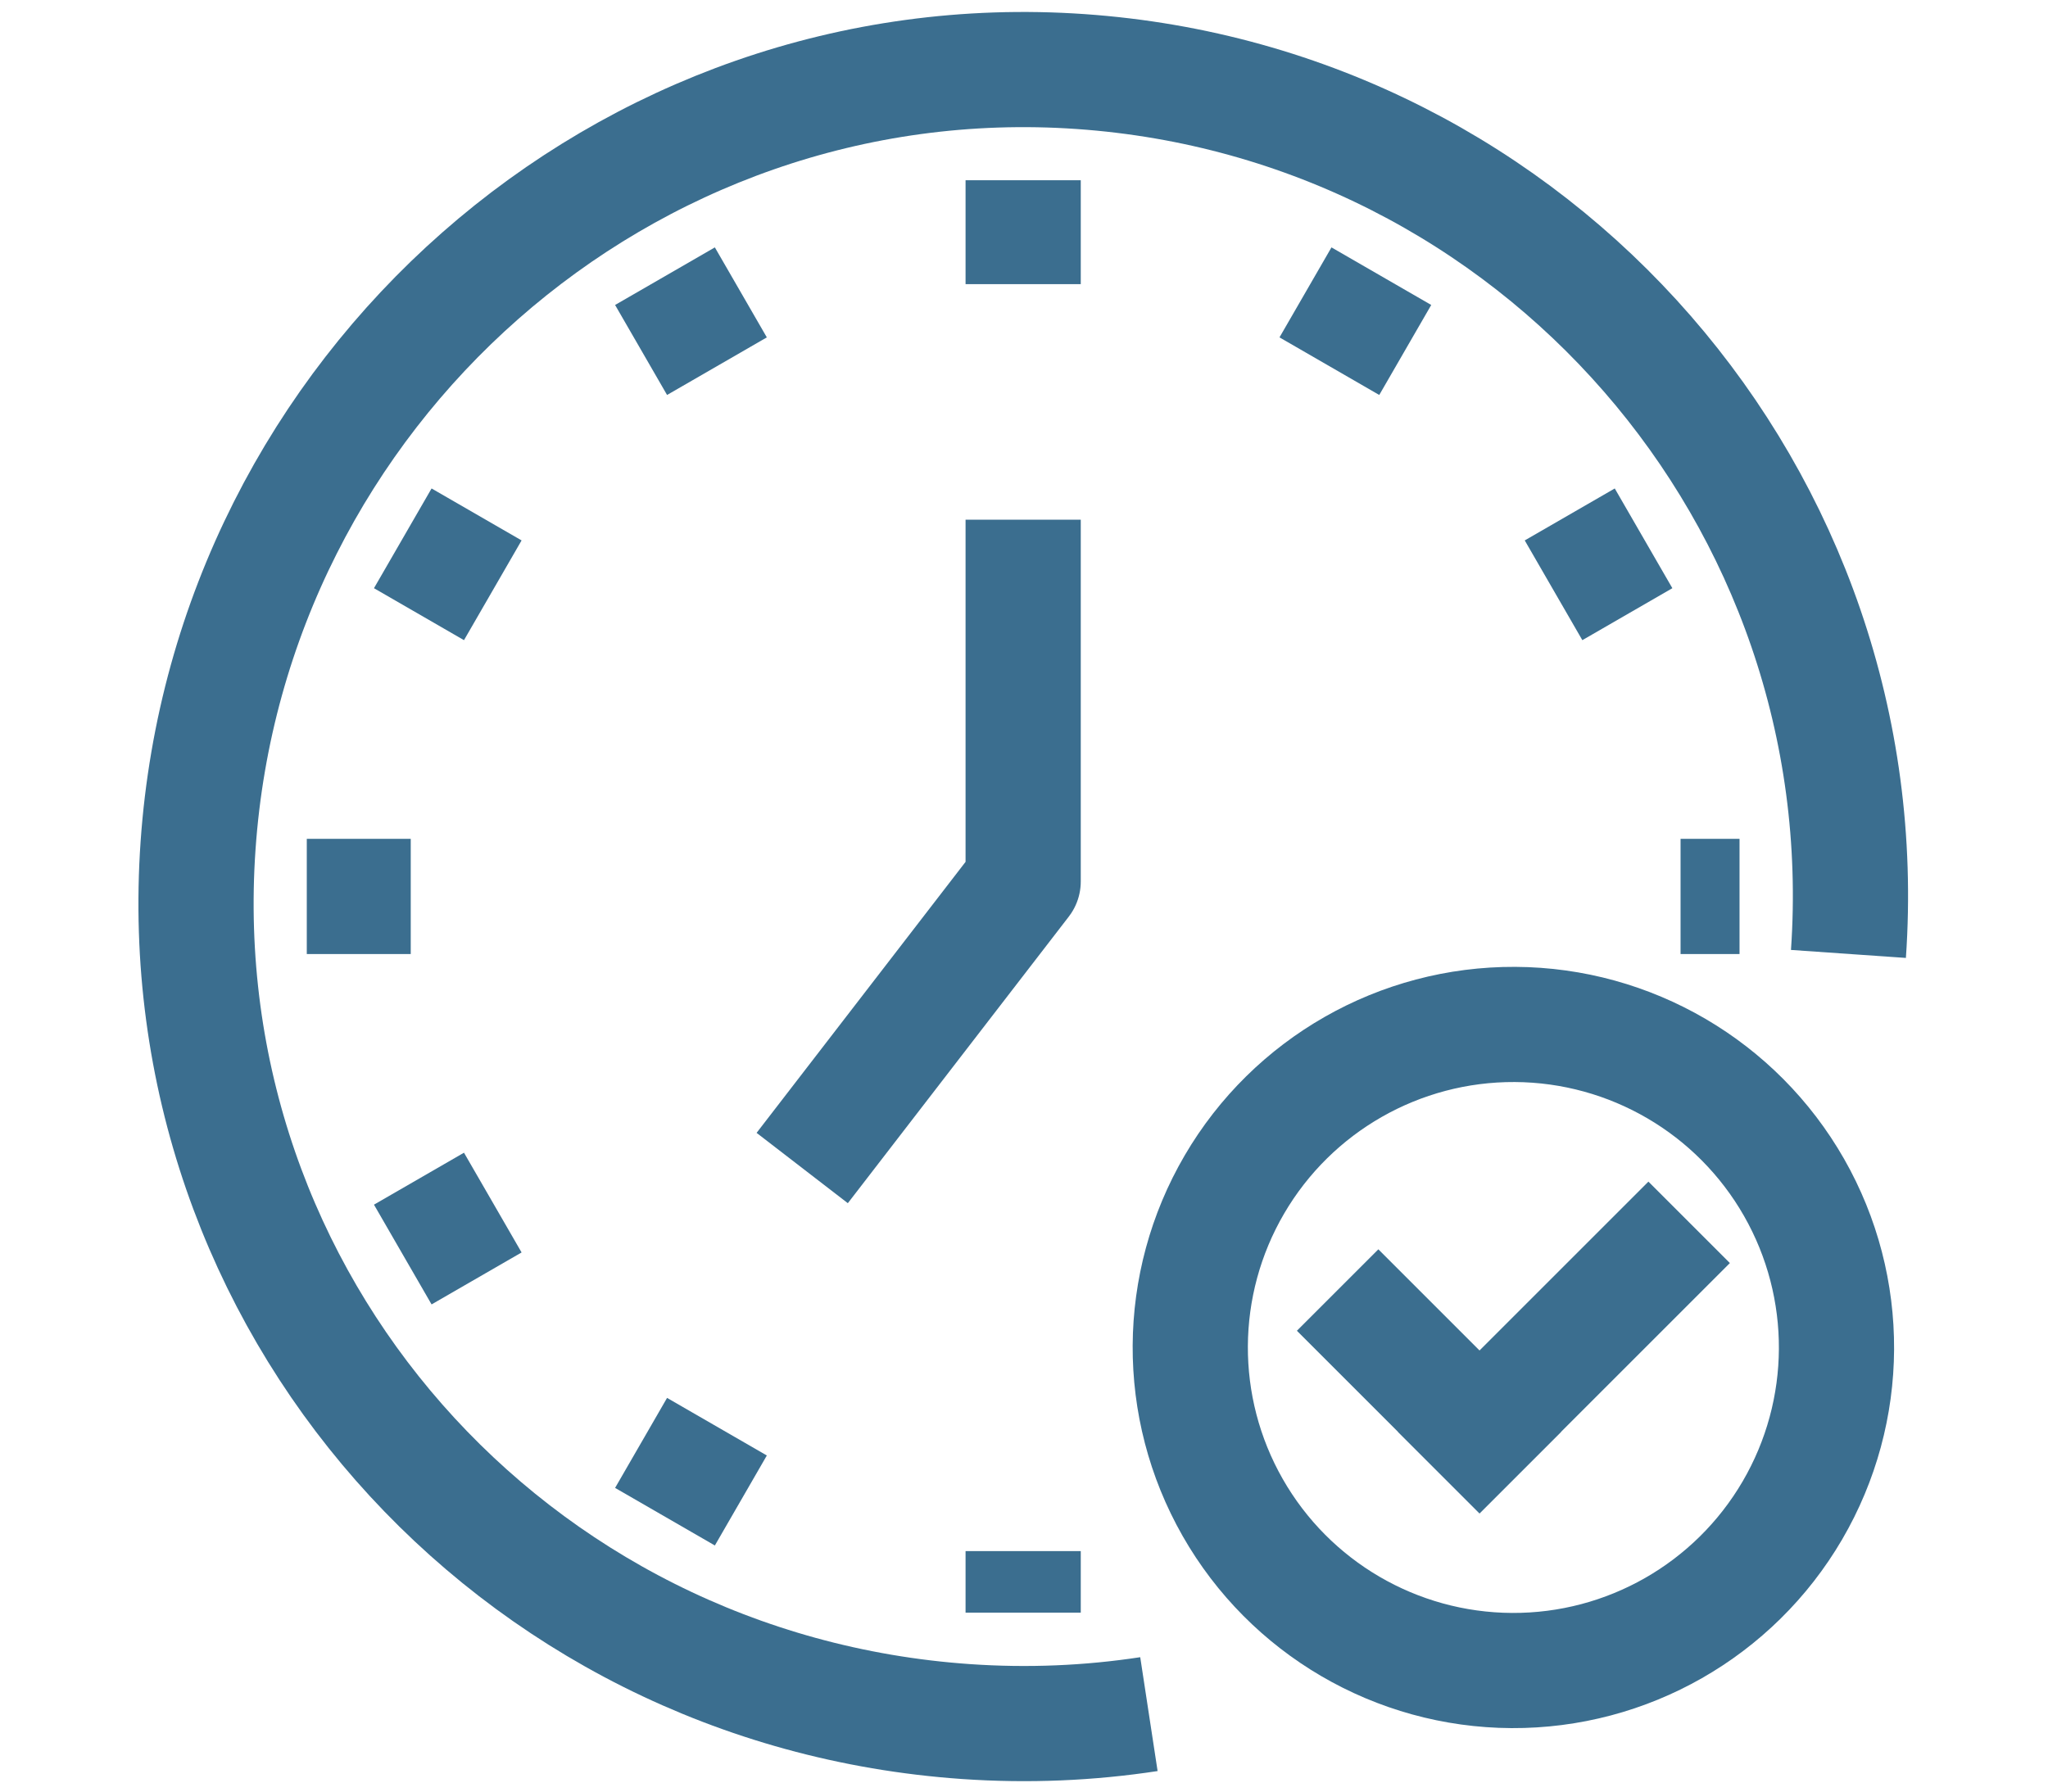 <?xml version="1.0" encoding="UTF-8"?>
<svg id="Layer_1" data-name="Layer 1" xmlns="http://www.w3.org/2000/svg" viewBox="0 0 320 280">
  <defs>
    <style>
      .cls-1 {
        stroke-linejoin: round;
      }

      .cls-1, .cls-2 {
        fill: none;
        stroke: #3b6e8f;
        stroke-width: 18px;
      }

      .cls-2 {
        stroke-linecap: square;
        stroke-linejoin: bevel;
      }
    </style>
  </defs>
  <g>
    <path class="cls-1" d="M288.818,149.085c4.954-71.237-48.773-132.952-119.97-137.902C97.611,6.228,35.9,60.919,30.946,132.156c-4.951,71.197,48.733,131.945,119.97,136.898,9.75.678,19.325.255,28.602-1.16"/>
    <g>
      <g>
        <line class="cls-1" x1="159.869" y1="28.167" x2="159.869" y2="44.408"/>
        <line class="cls-1" x1="159.869" y1="242.418" x2="159.869" y2="252.033"/>
      </g>
      <line class="cls-1" x1="103.903" y1="43.163" x2="112.023" y2="57.228"/>
      <line class="cls-1" x1="62.933" y1="84.133" x2="76.998" y2="92.254"/>
      <g>
        <line class="cls-1" x1="47.936" y1="140.1" x2="64.178" y2="140.1"/>
        <line class="cls-1" x1="262.588" y1="140.1" x2="271.802" y2="140.1"/>
      </g>
      <g>
        <line class="cls-1" x1="62.933" y1="196.066" x2="76.998" y2="187.946"/>
        <line class="cls-1" x1="242.741" y1="92.254" x2="256.806" y2="84.133"/>
      </g>
      <g>
        <line class="cls-1" x1="103.903" y1="237.037" x2="112.023" y2="222.971"/>
        <line class="cls-1" x1="207.715" y1="57.228" x2="215.836" y2="43.163"/>
      </g>
    </g>
    <polyline class="cls-1" points="159.869 81.216 159.869 137.762 125.346 182.546"/>
  </g>
  <g>
    <circle class="cls-1" cx="236.465" cy="210.593" r="50.487" transform="translate(24.625 445.941) rotate(-89.697)"/>
    <g>
      <line class="cls-2" x1="257.563" y1="197.399" x2="231.176" y2="223.786"/>
      <line class="cls-2" x1="231.176" y1="223.786" x2="215.367" y2="207.978"/>
    </g>
  </g>
</svg>